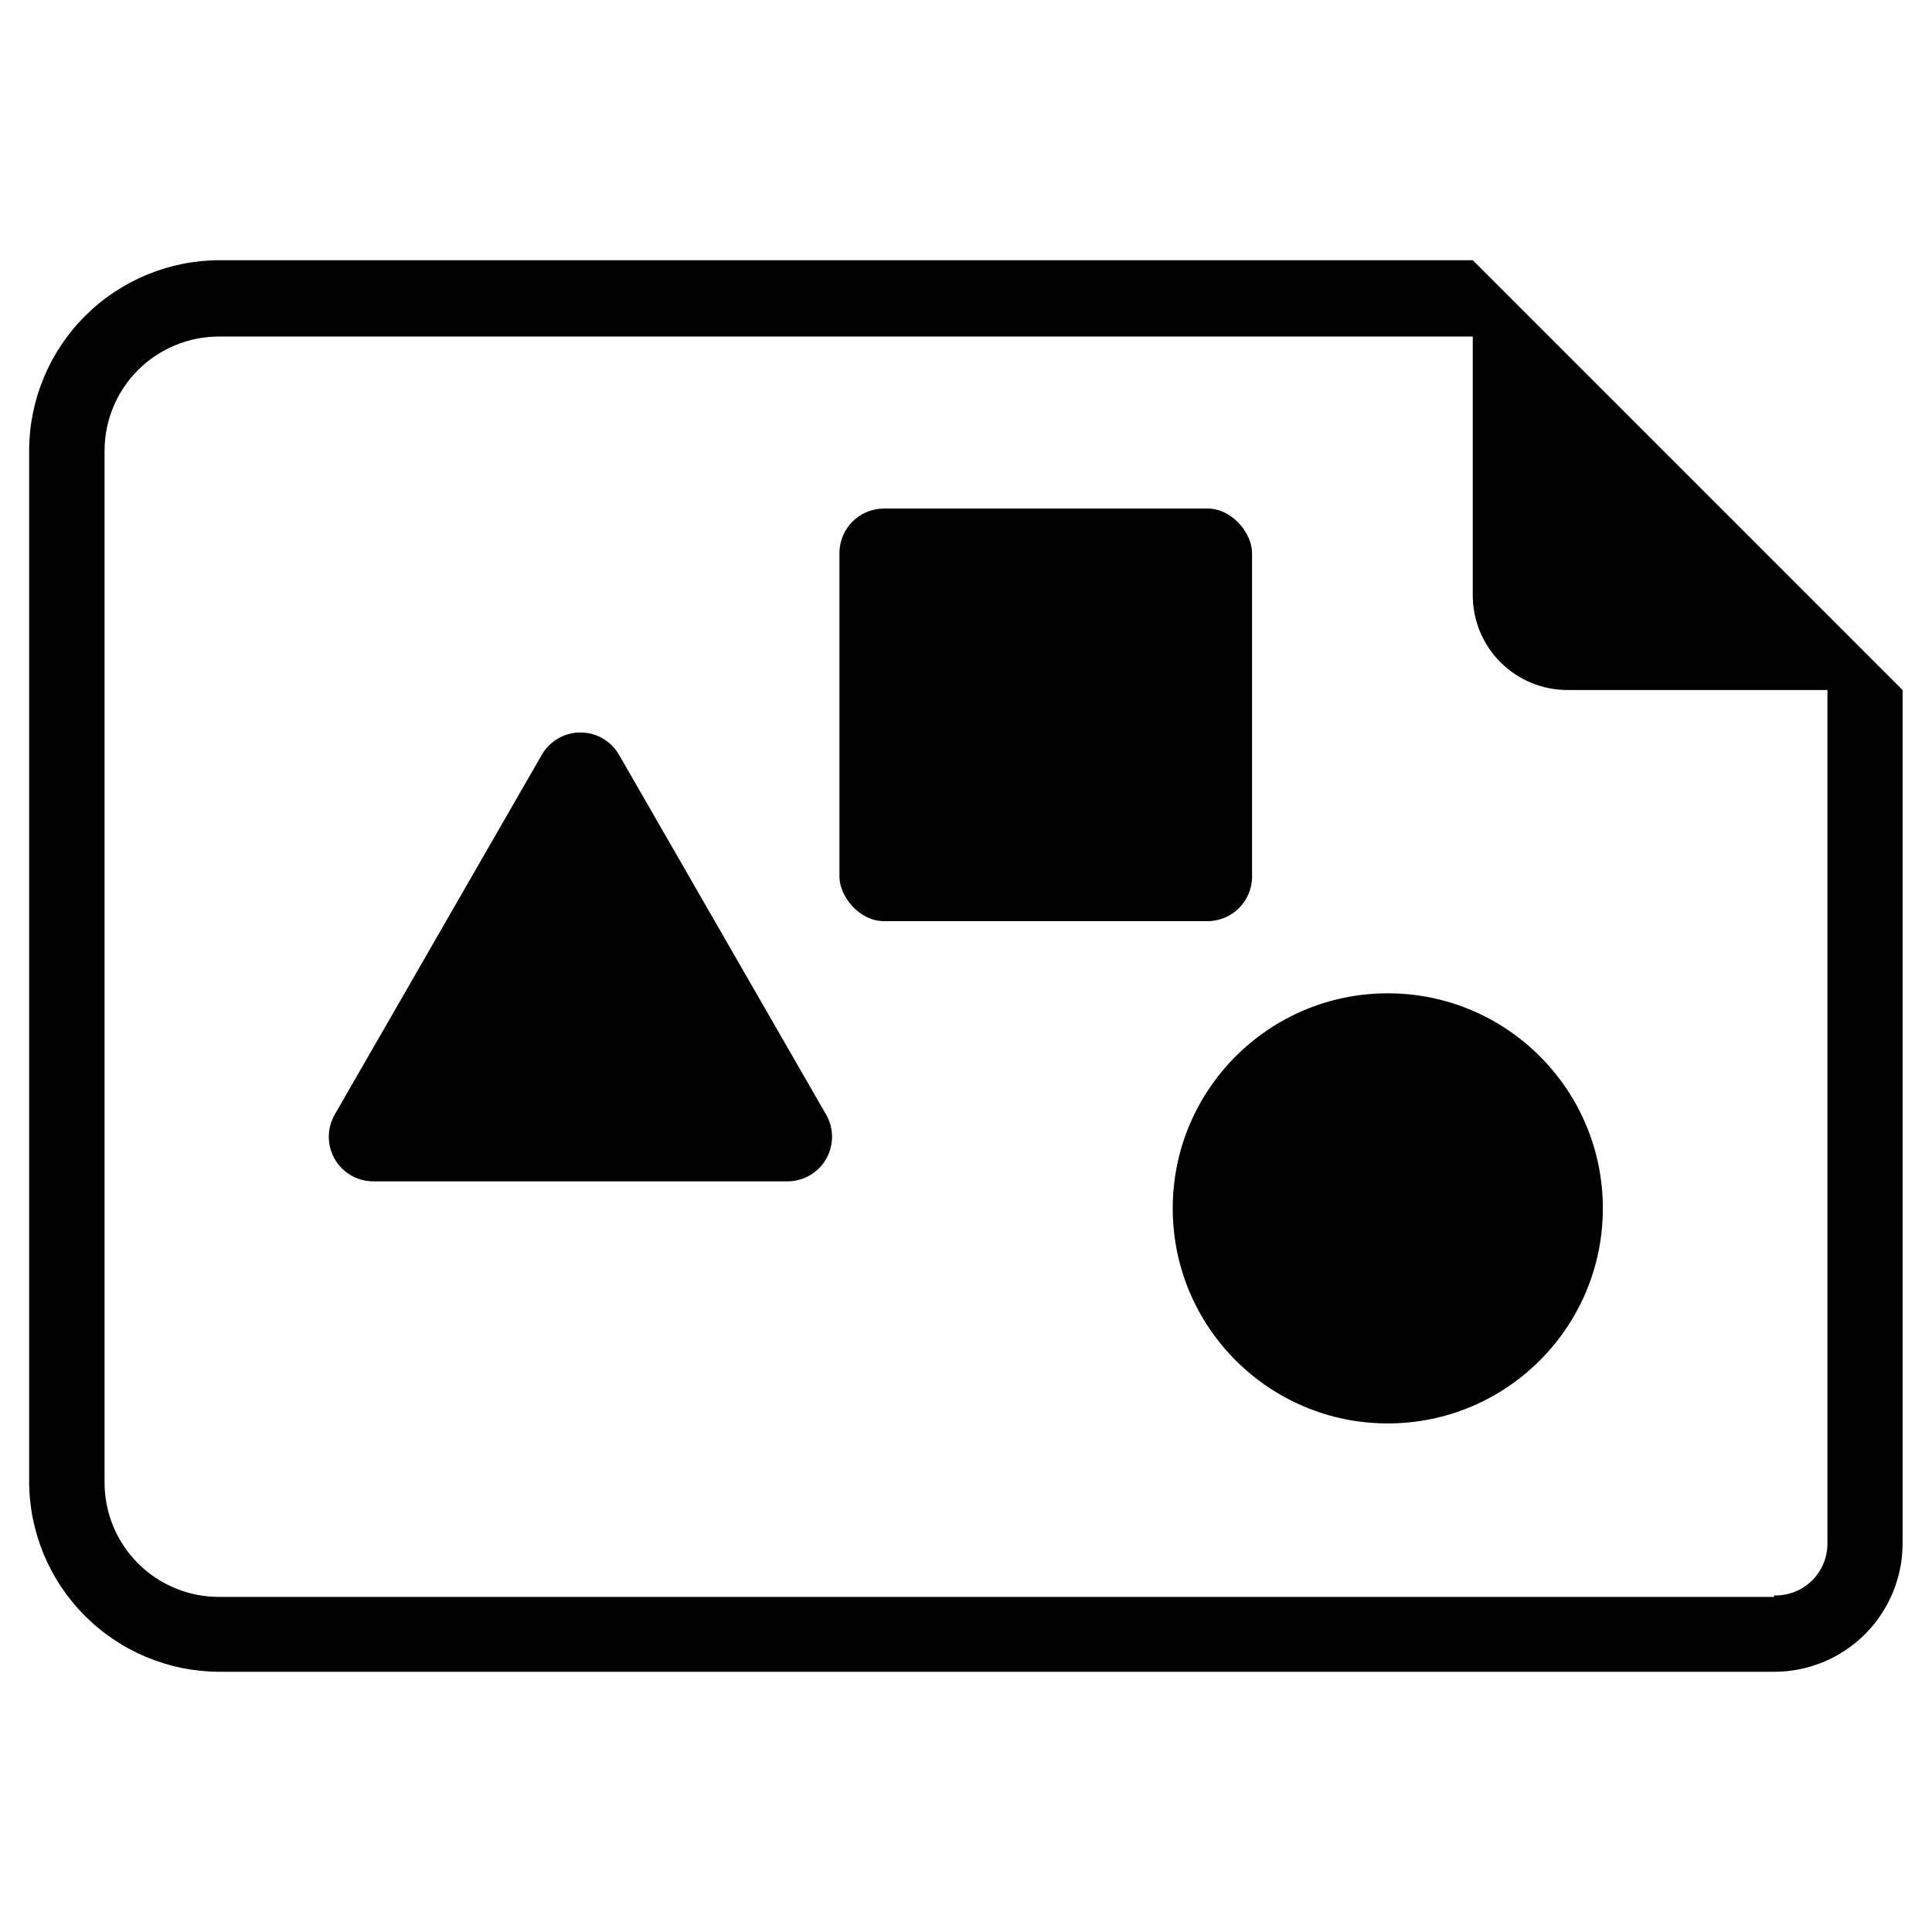 <?xml version="1.0" encoding="UTF-8"?>
<!-- Uploaded to: SVG Repo, www.svgrepo.com, Generator: SVG Repo Mixer Tools -->
<svg fill="#000000" width="800px" height="800px" version="1.1" viewBox="144 144 512 512" xmlns="http://www.w3.org/2000/svg">
 <g>
  <path d="m534.3 212.96h-332.04c-13.379 0-26.207 5.301-35.68 14.746-9.477 9.441-14.816 22.258-14.859 35.633v273.24c0.02 13.391 5.356 26.223 14.832 35.684 9.473 9.461 22.316 14.777 35.707 14.777h411.86c9.035 0.02 17.703-3.555 24.098-9.934 6.394-6.379 9.988-15.043 9.988-24.074v-226.16zm79.902 354.24-411.95-0.004c-8.133 0.066-15.953-3.144-21.695-8.902-5.746-5.758-8.934-13.586-8.848-21.719v-273.24c0.039-8.012 3.25-15.68 8.93-21.328 5.68-5.648 13.367-8.82 21.375-8.82h332.28v68.645c0.02 6.633 2.664 12.988 7.352 17.676 4.691 4.691 11.047 7.336 17.68 7.356h68.961v226.16c0.023 3.731-1.477 7.309-4.152 9.906-2.672 2.602-6.293 3.996-10.02 3.871z"/>
  <path d="m378.27 278.77h85.727c6.519 0 11.809 6.519 11.809 11.809v85.727c0 6.519-5.285 11.809-11.809 11.809h-85.727c-6.519 0-11.809-6.519-11.809-11.809v-85.727c0-6.519 5.285-11.809 11.809-11.809z"/>
  <path d="m308.05 344.03c-2.109-3.66-6.012-5.918-10.234-5.918-4.227 0-8.129 2.258-10.234 5.918l-54.867 95.332c-2.109 3.652-2.109 8.156 0 11.812 2.113 3.652 6.012 5.902 10.234 5.898h109.81c4.207-0.023 8.082-2.285 10.172-5.934 2.094-3.648 2.086-8.137-0.016-11.777z"/>
  <path d="m568.77 464.23c0 31.477-25.516 56.992-56.992 56.992s-56.992-25.516-56.992-56.992 25.516-56.992 56.992-56.992 56.992 25.516 56.992 56.992"/>
 </g>
</svg>